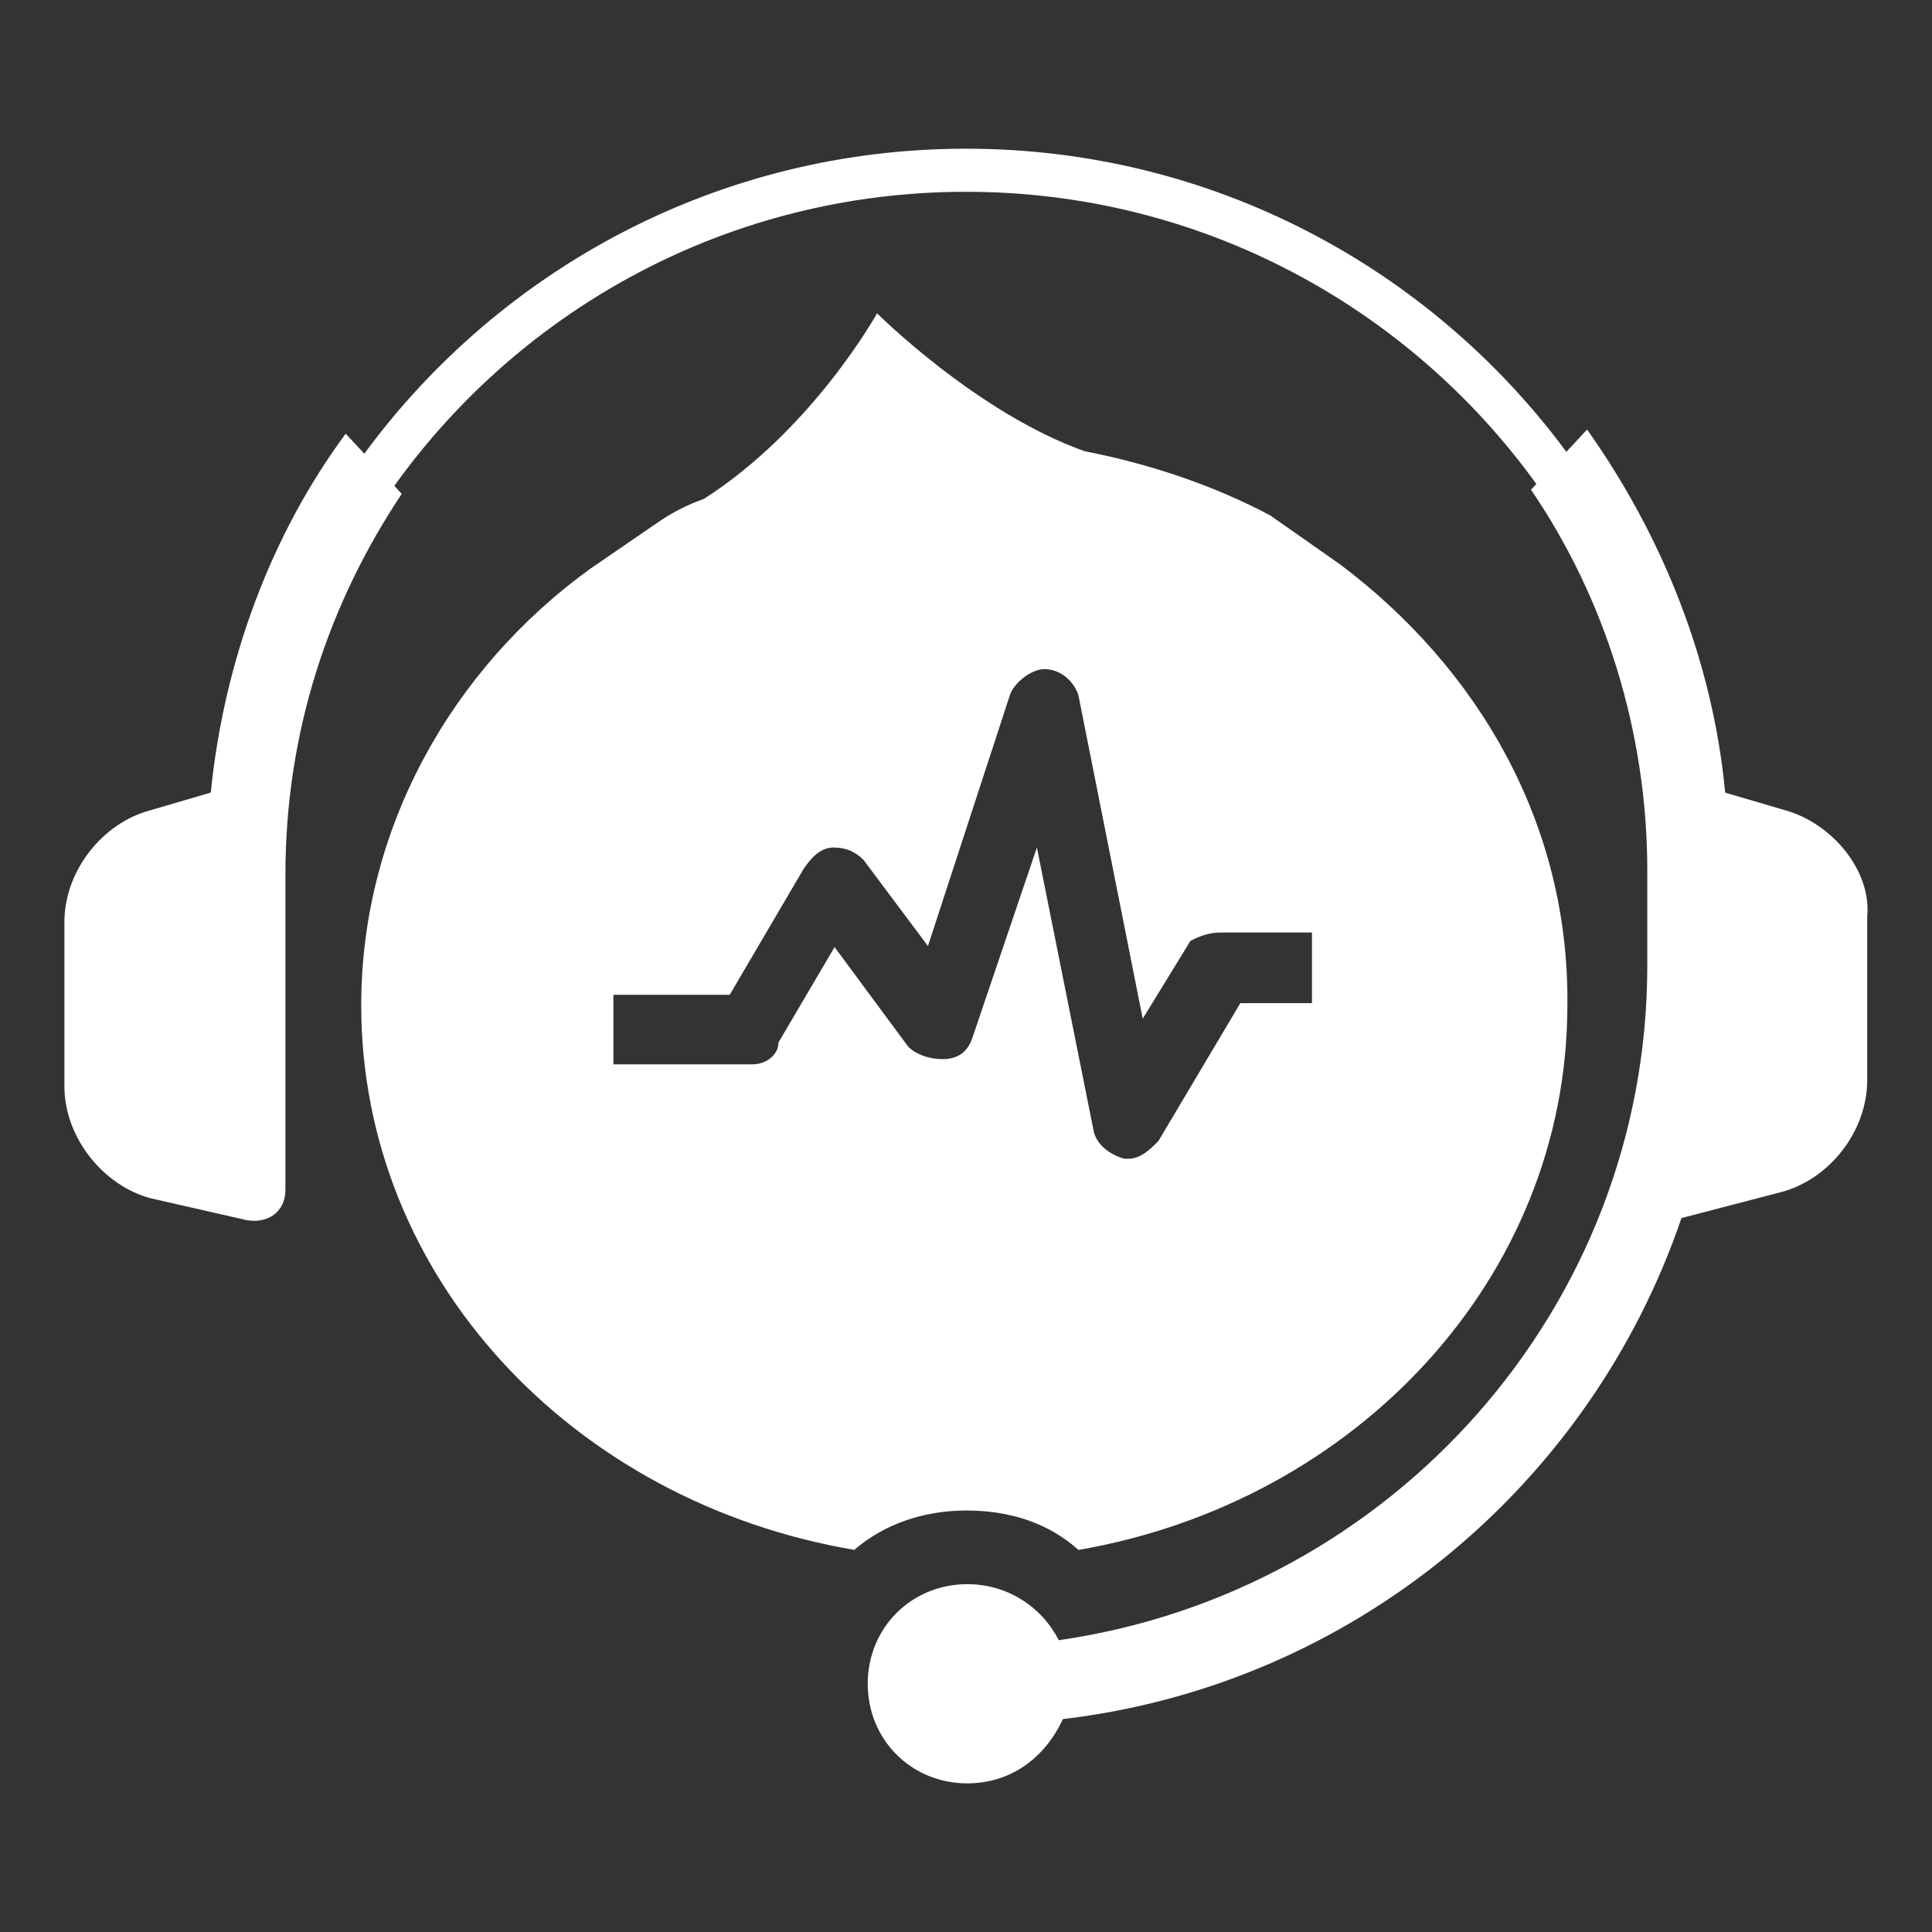 <?xml version="1.0" encoding="utf-8"?>
<!-- Generator: Adobe Illustrator 15.0.0, SVG Export Plug-In . SVG Version: 6.00 Build 0)  -->
<!DOCTYPE svg PUBLIC "-//W3C//DTD SVG 1.1//EN" "http://www.w3.org/Graphics/SVG/1.1/DTD/svg11.dtd">
<svg version="1.1" id="图层_1" xmlns="http://www.w3.org/2000/svg" xmlns:xlink="http://www.w3.org/1999/xlink" x="0px" y="0px"
	 width="30px" height="30px" viewBox="0 0 30 30" enable-background="new 0 0 30 30" xml:space="preserve">
<rect x="0" y="0" width="30" height="30" fill="#333333" stroke="none"/>
<g>
	<path fill="#FFFFFF" d="M14.635,16.446c-0.193,0-0.403-0.064-0.532-0.193l-1.144-1.547l-0.871,1.482
		c0,0.193-0.193,0.339-0.403,0.339h-2.16v-1.08h1.806l1.144-1.949c0.128-0.192,0.274-0.338,0.467-0.338
		c0.194,0,0.338,0.064,0.467,0.193l1,1.337l1.273-3.898c0.064-0.193,0.339-0.402,0.531-0.402c0.274,0,0.469,0.209,0.532,0.402
		l0.999,5.026l0.742-1.209c0.129-0.064,0.273-0.129,0.467-0.129h1.419v1.097h-1.112l-1.273,2.142
		c-0.129,0.129-0.274,0.274-0.467,0.274h-0.065c-0.209-0.064-0.402-0.193-0.467-0.403l-0.887-4.43l-0.999,2.947
		C15.038,16.302,14.909,16.446,14.635,16.446 M16.746,24.067c4.304-0.741,7.592-4.221,7.592-8.457
		c0.032-2.819-1.386-5.235-3.53-6.847l-1.08-0.757c-0.87-0.467-1.885-0.805-2.885-0.999c-1.676-0.596-3.224-2.142-3.224-2.142
		s-0.999,1.804-2.691,2.883c-0.239,0.084-0.466,0.197-0.677,0.339l-1.08,0.741c-2.144,1.546-3.562,4.026-3.562,6.781
		c0,4.236,3.288,7.716,7.656,8.457c0.467-0.402,1.08-0.611,1.741-0.611C15.683,23.456,16.279,23.648,16.746,24.067"/>
	<path fill="#FFFFFF" d="M27.722,12.582l-0.934-0.274c-0.194-2.078-1-4.026-2.144-5.638l-0.322,0.346
		C22.212,4.161,18.821,2.309,15,2.309c-3.835,0-7.234,1.865-9.343,4.736L5.368,6.734c-1.144,1.547-1.886,3.495-2.095,5.573
		l-0.935,0.274C1.597,12.775,1,13.517,1,14.321v2.546c0,0.805,0.612,1.546,1.337,1.739l1.483,0.338
		c0.338,0.065,0.612-0.128,0.612-0.467V13.58c0-2.223,0.678-4.22,1.806-5.911L6.123,7.544C8.103,4.78,11.34,2.978,15,2.978
		c3.646,0,6.875,1.79,8.856,4.537l-0.083,0.089c1.145,1.676,1.806,3.754,1.806,5.913v1.481c0,5.3-3.965,9.729-9.139,10.471
		c-0.271-0.535-0.819-0.872-1.419-0.87c-0.87,0-1.547,0.677-1.547,1.547c0,0.869,0.677,1.546,1.547,1.546
		c0.678,0,1.209-0.402,1.483-0.998c4.497-0.531,8.188-3.624,9.606-7.78l1.546-0.403c0.741-0.193,1.338-0.935,1.338-1.739v-2.546
		C29.06,13.532,28.463,12.791,27.722,12.582"/>
</g>
</svg>

